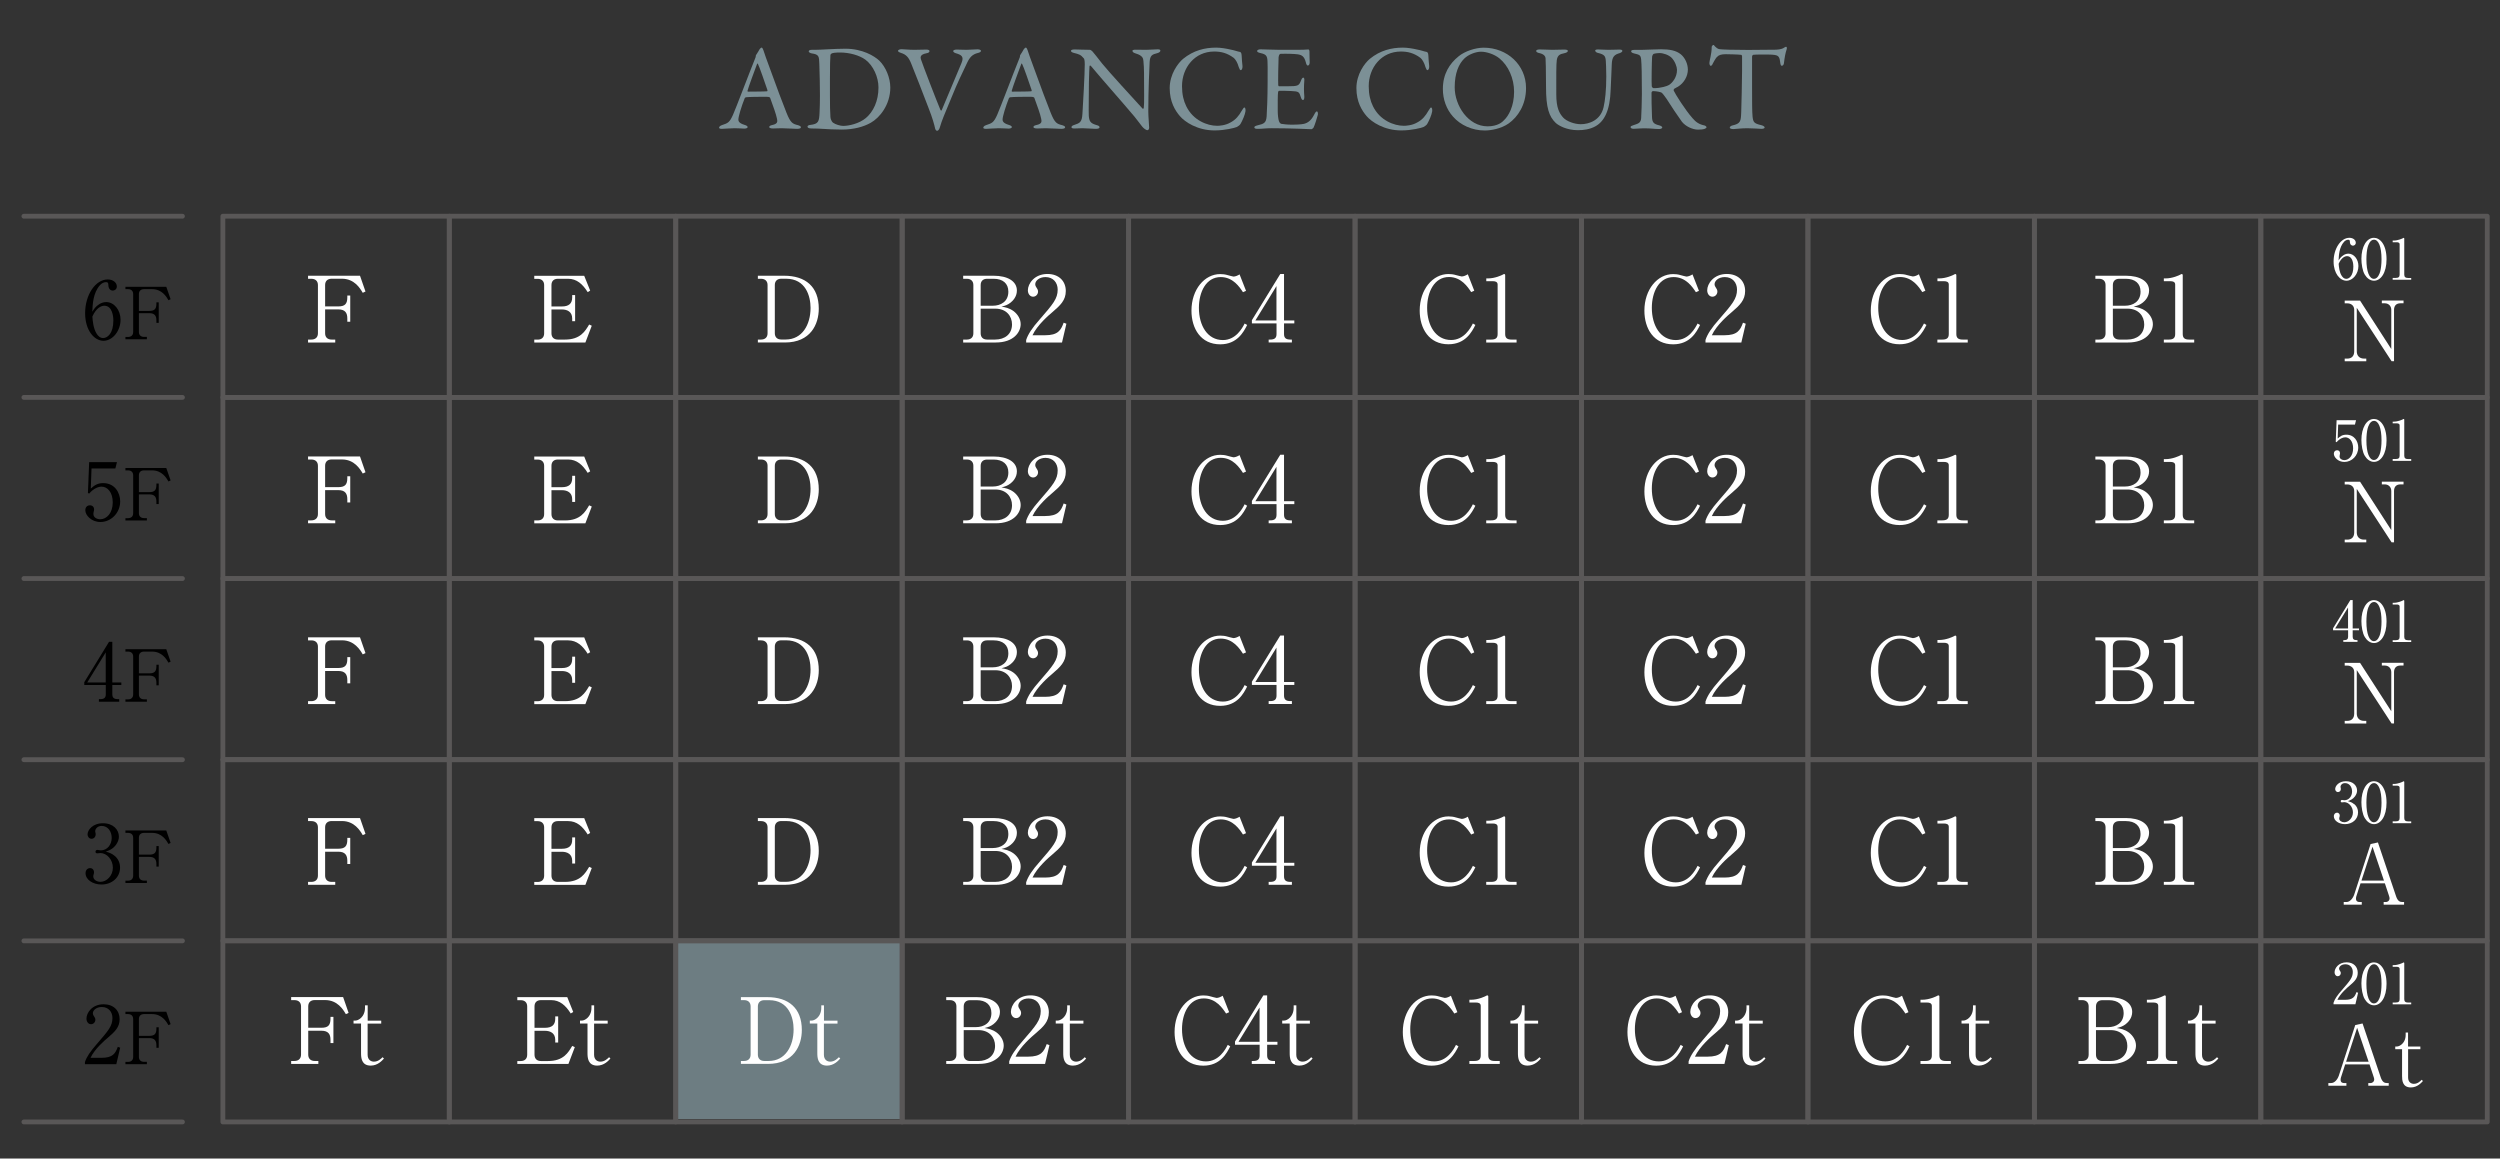 <?xml version="1.0" encoding="UTF-8"?>
<svg id="ol" xmlns="http://www.w3.org/2000/svg" viewBox="0 0 410 190">
  <rect x="0" y="0" width="410" height="190" fill="#333333" stroke="none"/>
  <defs>
    <style>
      .cls-1 {
        fill: none;
        stroke: #595757;
        stroke-linecap: round;
        stroke-linejoin: round;
        stroke-width: .79px;
      }

      .cls-2 {
        opacity: .8;
      }

      .cls-3, .cls-4, .cls-5 {
        stroke-width: 0px;
      }

      .cls-4 {
        fill: #7c9096;
      }

      .cls-5 {
        fill: #fff;
      }
    </style>
  </defs>
  <g class="cls-2">
    <rect class="cls-4" x="111.03" y="153.97" width="37.14" height="29.56"/>
  </g>
  <g>
    <path class="cls-5" d="m312.48,166.21c-.55-.84-1.63-2.47-3.64-2.47-2.4,0-3.58,2.44-3.58,5.05,0,2.91,1.41,5.28,3.93,5.28,2.13,0,3.18-1.95,3.57-2.71l.41.24c-.58,1.16-1.64,3.17-4.42,3.17-3.17,0-4.71-2.57-4.71-5.52,0-3.51,2.17-6,4.71-6,.38,0,.81.04,1.26.18.12.03.83.23.92.23.31,0,.72-.18,1-.36l1.06,2.7-.5.22Z"/>
    <path class="cls-5" d="m314.94,174h.83c.78,0,1.05-.3,1.05-.92v-8.12c0-.46-.43-.54-.72-.54h-1.14v-.46h.27c1.16,0,2.26-.53,2.45-.63.1-.06.15-.09.21-.09.13,0,.17.09.17.21v9.63c0,.64.31.92,1.05.92h.83v.48h-4.98v-.48Z"/>
    <path class="cls-5" d="m324,167.86v5.11c0,.86.57,1.14,1.03,1.14.71,0,1.2-.51,1.42-.73l.23.22c-.3.33-1.02,1.16-2.17,1.16-1.53,0-1.59-1.3-1.59-2.07v-4.83h-1.23v-.48c.39,0,.58.01.98-.25.85-.58.9-1.54.9-1.83v-.43h.44v2.52h2.22v.48h-2.22Z"/>
  </g>
  <g>
    <path class="cls-5" d="m238.5,166.21c-.55-.84-1.63-2.47-3.64-2.47-2.4,0-3.58,2.44-3.58,5.05,0,2.91,1.41,5.28,3.93,5.28,2.13,0,3.18-1.95,3.57-2.71l.41.24c-.58,1.16-1.64,3.17-4.42,3.17-3.17,0-4.71-2.57-4.71-5.52,0-3.51,2.17-6,4.71-6,.38,0,.81.04,1.26.18.12.03.83.23.92.23.31,0,.72-.18,1-.36l1.06,2.7-.5.22Z"/>
    <path class="cls-5" d="m240.96,174h.83c.78,0,1.05-.3,1.05-.92v-8.12c0-.46-.43-.54-.72-.54h-1.14v-.46h.27c1.16,0,2.26-.53,2.45-.63.1-.06.15-.09.21-.09.13,0,.17.09.17.21v9.63c0,.64.31.92,1.05.92h.83v.48h-4.98v-.48Z"/>
    <path class="cls-5" d="m250.02,167.86v5.11c0,.86.57,1.14,1.03,1.14.71,0,1.2-.51,1.42-.73l.23.22c-.3.33-1.02,1.16-2.17,1.16-1.53,0-1.59-1.3-1.59-2.07v-4.83h-1.23v-.48c.39,0,.58.01.98-.25.85-.58.9-1.54.9-1.83v-.43h.44v2.52h2.22v.48h-2.22Z"/>
  </g>
  <g>
    <path class="cls-4" d="m125.23,8.33c.16.54.5,1.44.88,2.48,1.04,2.92,2.54,6.88,2.88,7.7.66,1.64.98,1.8,1.88,2.02.32.1.48.2.48.34s-.14.26-.64.26c-.66,0-1.64-.1-2.52-.1-.64,0-.92.04-1.42.04s-.62-.14-.62-.24.12-.26.48-.32c.96-.2.88-.6.8-1.02-.16-.82-.66-2.14-1.12-3.42-.02-.08-.1-.2-.68-.2-1.1,0-2.86.02-3.28.08-.08,0-.18.1-.22.16-.52,1.3-1.04,3-1.04,3.5,0,.24.08.58.98.86.34.1.54.22.54.36,0,.2-.3.26-.56.26-.34,0-.84-.06-1.58-.06s-1.78.1-2.08.1c-.36,0-.46-.08-.46-.2s.14-.3.44-.4c1-.34,1.26-.4,1.84-1.7.46-1.02,2.74-7.06,3.62-9.22.08-.16.12-.32.12-.42,0-.06,0-.1.04-.16.18-.24.46-.76.6-.98.14-.16.22-.24.32-.24.08,0,.16.08.32.52Zm.64,6.48c-.34-1.02-1.38-4.02-1.56-4.3-.06-.12-.1-.14-.16,0-.36.96-1.4,3.76-1.56,4.38-.02.08.02.14.1.14.8-.02,2.46,0,3.12-.06.02,0,.08-.1.06-.16Z"/>
    <path class="cls-4" d="m144.19,9.93c1.08,1.04,1.82,2.84,1.82,4.42,0,2.9-1.8,5-3.2,5.78-1.18.68-2.84,1.12-4.76,1.12-.82,0-2.6-.06-3.92-.16-.38-.02-.74-.02-1.06-.02-.46,0-.64-.14-.64-.3s.2-.26.44-.28c1.38-.16,1.48-.54,1.54-2.12.04-.94.06-1.56.06-2.74s-.04-3.5-.1-5.14c-.04-1.28-.06-1.56-1.28-1.74-.22-.04-.46-.18-.46-.32,0-.16.18-.26.48-.26h.56c1,0,3.26-.18,4.98-.18,2.8,0,4.74,1.2,5.54,1.94Zm-7.8-1.16c-.14.1-.18.14-.2.26-.04.24-.08,2.02-.08,3.8v2.9c0,1.4.02,2.58.08,3.46.06.62.38.9.44.94.38.28,1.2.52,1.64.52.92,0,2.62-.36,3.74-1.3,1.2-1.02,2.06-2.76,2.06-5,0-1.72-.86-3.6-2.14-4.56-1-.74-2.68-1.18-4.16-1.18-.72,0-1.2.06-1.38.16Z"/>
    <path class="cls-4" d="m147.88,8.07c.4,0,1.12.1,2.1.1.7,0,1.52-.04,1.98-.04.26,0,.48.1.48.24s-.1.3-.48.36c-1.06.2-1.02.64-.94.96.34,1.04,2.5,6.64,3.22,8.36.04.04.14.16.2.02.16-.42,2.34-5.56,3.24-7.72.48-1.12-.06-1.36-.92-1.62-.28-.08-.44-.24-.44-.36,0-.14.26-.24.58-.24.46,0,.92.04,1.6.04.58,0,1.38-.08,1.8-.08.28,0,.58.08.58.26,0,.16-.24.28-.52.34-.88.22-1.32.7-1.74,1.58-.92,2-1.42,2.86-2.64,5.88-1.16,2.82-1.42,3.32-1.88,4.84-.08.22-.22.46-.42.46-.12,0-.28-.16-.32-.38-.12-.58-.46-1.8-1.04-3.26-.68-1.82-2.58-6.66-2.88-7.38-.4-1-.82-1.5-1.7-1.76-.24-.08-.46-.16-.46-.34,0-.16.3-.26.6-.26Z"/>
    <path class="cls-4" d="m168.56,8.33c.16.54.5,1.44.88,2.48,1.04,2.92,2.54,6.88,2.88,7.7.66,1.64.98,1.8,1.88,2.02.32.1.48.2.48.34s-.14.26-.64.26c-.66,0-1.64-.1-2.52-.1-.64,0-.92.04-1.42.04s-.62-.14-.62-.24.12-.26.48-.32c.96-.2.88-.6.8-1.02-.16-.82-.66-2.14-1.12-3.42-.02-.08-.1-.2-.68-.2-1.1,0-2.86.02-3.28.08-.08,0-.18.1-.22.16-.52,1.3-1.04,3-1.04,3.5,0,.24.08.58.98.86.34.1.54.22.54.36,0,.2-.3.26-.56.26-.34,0-.84-.06-1.58-.06s-1.78.1-2.08.1c-.36,0-.46-.08-.46-.2s.14-.3.44-.4c1-.34,1.26-.4,1.84-1.7.46-1.02,2.74-7.06,3.62-9.22.08-.16.12-.32.12-.42,0-.06,0-.1.04-.16.18-.24.46-.76.6-.98.14-.16.22-.24.32-.24.08,0,.16.08.32.52Zm.64,6.48c-.34-1.02-1.38-4.02-1.56-4.3-.06-.12-.1-.14-.16,0-.36.96-1.4,3.76-1.56,4.38-.02.08.02.14.1.14.8-.02,2.46,0,3.12-.06.02,0,.08-.1.06-.16Z"/>
    <path class="cls-4" d="m176.3,8.11c.44,0,1.42.06,2.44.06.12,0,.3.14.42.26.3.36.8.96,1.58,1.98.9,1.14,5.3,5.94,6.64,7.4.12.12.2-.08.2-.14.1-.64.04-2.8.04-5.68,0-.68-.04-1.38-.1-2-.02-.42-.16-.9-1.26-1.22-.4-.12-.54-.28-.54-.44,0-.14.28-.18.52-.18.52,0,1.08.02,1.72.02.72,0,1.36-.08,1.88-.08.34,0,.46.06.46.22,0,.12-.12.3-.48.4-.86.2-1.22.38-1.28,1.46-.04.72-.22,4.66-.22,8.1,0,.84.14,2.34.14,2.66,0,.2-.1.42-.28.42-.28,0-.72-.4-.9-.64-.34-.42-.7-.94-1.24-1.6-1.88-2.24-5.34-6.14-7.14-8.3-.08-.1-.22-.06-.22.04-.02.54-.08,1.1-.1,2.66,0,1.8-.06,4.88-.02,5.5.08.92.3,1.22,1.26,1.5.42.1.5.24.5.36,0,.2-.26.26-.64.26-.58,0-1.42-.1-2.14-.1-.44,0-.96.04-1.3.04-.28,0-.52-.02-.52-.22,0-.16.2-.28.4-.34.94-.32,1.32-.4,1.4-1.88.1-1.62.38-6.42.38-8.08,0-.72-.1-.9-.14-.96-.56-.66-.78-.68-1.68-.92-.22-.06-.44-.16-.44-.32s.2-.24.66-.24Z"/>
    <path class="cls-4" d="m201.81,8.13c.52.08,1.22.34,1.52.38.1,0,.3.14.3.6,0,.42.1,1.3.14,1.74.02.42-.14.66-.3.66-.1,0-.22-.22-.32-.52-.18-.7-.56-1.3-.82-1.5-1.1-.82-2.12-1.04-3.2-1.04-3.22,0-5.28,2.66-5.28,5.68,0,1.34.26,2.42.7,3.3,1.12,2.3,3.44,3.2,5.06,3.2.38,0,1.36-.06,2.18-.54.88-.46,1.38-1.1,1.86-1.94.26-.42.34-.52.42-.52.2,0,.22.44.18.66-.06.5-.52,1.56-.8,2.02-.08.18-.42.42-.62.52-.32.14-1.94.56-3.64.56-2.82,0-4.88-1.4-5.68-2.34-.76-.88-1.68-2.32-1.68-4.6s1.36-4.1,2.2-4.8c1.72-1.4,3.58-1.84,5.42-1.84.7,0,1.6.14,2.36.32Z"/>
    <path class="cls-4" d="m212.73,8.17c.66,0,1.54-.02,1.84-.06.06-.02.16.12.18.22,0,.92.04,1.5.04,1.9,0,.28-.12.52-.3.52s-.28-.28-.32-.48c-.26-1.06-.7-1.26-1.34-1.36-.52-.08-1.96-.12-2.84-.08-.04,0-.26.1-.3.56-.04.5-.1,4.26-.06,4.56.02.08.04.2.14.2h1.3c1.88,0,1.96-.08,2.32-1,.12-.3.24-.42.36-.42.14,0,.18.28.16.44-.04.56-.06.96-.06,1.44,0,.54.04.82.06,1.22.02.36-.08.58-.22.58s-.28-.22-.34-.44c-.28-.92-.36-.98-1.58-1.04-.64-.04-1.44-.04-1.98-.04-.08,0-.18.14-.18.18-.08.42-.06,2.28-.06,3.14,0,.58.08,1.34.2,1.66.08.24.24.4.38.44.34.06,1.02.14,1.82.14.24,0,1.46-.02,1.9-.14.64-.16,1.18-.54,1.66-1.48.22-.44.34-.56.46-.56.14,0,.2.32.16.54-.02.16-.58,1.96-.72,2.14-.06.08-.24.24-.34.24-.22,0-3.24-.16-6.5-.16-1.06,0-1.5.1-2.26.1-.38,0-.6-.04-.6-.26,0-.14.24-.24.56-.32,1-.24,1.38-.38,1.46-1.46.06-.84.16-3.2.16-5.68s.02-2.8-.02-3.38c-.04-.88-.24-1.12-1.12-1.32-.42-.1-.58-.18-.58-.34,0-.18.28-.28.56-.28.94,0,1.72.08,3.06.08h2.94Z"/>
    <path class="cls-4" d="m232.43,8.13c.52.08,1.22.34,1.52.38.1,0,.3.14.3.6,0,.42.1,1.3.14,1.74.02.42-.14.66-.3.66-.1,0-.22-.22-.32-.52-.18-.7-.56-1.3-.82-1.5-1.1-.82-2.12-1.04-3.2-1.04-3.22,0-5.28,2.66-5.28,5.68,0,1.34.26,2.42.7,3.3,1.12,2.3,3.44,3.2,5.06,3.2.38,0,1.36-.06,2.18-.54.88-.46,1.38-1.1,1.86-1.94.26-.42.34-.52.42-.52.2,0,.22.44.18.66-.06.5-.52,1.56-.8,2.02-.08.18-.42.42-.62.52-.32.14-1.94.56-3.64.56-2.82,0-4.88-1.4-5.68-2.34-.76-.88-1.68-2.32-1.68-4.6s1.36-4.1,2.2-4.8c1.72-1.4,3.58-1.84,5.42-1.84.7,0,1.6.14,2.36.32Z"/>
    <path class="cls-4" d="m250.27,14.44c0,2.8-1.38,4.76-2.84,5.8-1.26.88-2.92,1.16-3.94,1.16-2.04,0-3.98-.88-5.2-2.28-1.06-1.18-1.66-2.8-1.66-4.52,0-2.46,1.08-4.16,2.6-5.38.98-.8,2.7-1.4,4.1-1.4,3.84,0,6.94,2.82,6.94,6.62Zm-10.14-4.82c-.88.86-1.56,2.36-1.56,4.7,0,2.98,2.2,6.4,5.4,6.4,1.66,0,2.42-.72,2.64-.96.8-.72,1.7-2.34,1.7-4.72,0-2.18-.94-4.28-2.42-5.48-.82-.66-2.08-1.08-3-1.08-.84,0-2.06.44-2.76,1.14Z"/>
    <path class="cls-4" d="m252.51,8.11c.84,0,1.32.06,2.06.06s1.5-.04,1.94-.04c.38,0,.62.06.62.22s-.22.3-.6.38c-.72.14-1.1.34-1.22,1.14-.1.66-.08,2.74-.08,5.58,0,2.26.5,3.12,1.12,3.82.56.62,1.86,1.1,2.9,1.1,1.3,0,3.24-.6,3.74-2.8.24-1.06.44-2.74.44-5.02,0-1.3-.06-2.34-.08-2.58-.06-.76-.2-1.04-1.32-1.3-.2-.04-.42-.22-.42-.36,0-.12.12-.2.46-.2.5,0,1.06.06,1.7.06.82,0,1.24-.04,1.8-.04.32,0,.5.06.5.22,0,.12-.16.26-.44.36-.86.24-1.26.58-1.3,1.84-.02.86-.14,3.08-.18,4.12-.1,3.48-1.06,5.24-2.5,6.04-.92.52-2,.64-2.88.64-1.8,0-3.14-.74-3.62-1.18-1.12-1.06-1.6-2.52-1.6-5.88,0-2.88-.06-4.48-.08-4.74-.04-.38-.32-.7-1.08-.86-.24-.06-.46-.16-.46-.34,0-.16.26-.24.58-.24Z"/>
    <path class="cls-4" d="m275.19,14.22c-.1.06-.48.24-.62.34-.06.04-.12.22-.08.3.2.48,1.88,3.18,3.1,4.54.54.64,1.08,1,1.96,1.18.16.04.32.2.32.28,0,.12-.16.2-.28.26-.24.1-.68.14-1.1.14-.94,0-2.08-.56-2.66-1.3-.7-.96-1.72-2.5-2.52-3.76-.28-.42-.68-.92-.8-1-.08-.08-.82-.26-1.42-.26-.14,0-.24.18-.24.24-.02.34.02,2.88.08,4.04.04.84.26,1.12,1.2,1.34.34.1.48.24.48.34,0,.2-.38.26-.48.26-.84,0-1.22-.12-2.58-.12-.36,0-1.4.08-1.62.08-.26,0-.52-.08-.52-.28,0-.16.18-.2.44-.3.88-.28,1.24-.4,1.3-1.16.04-.62.12-2.74.12-3.94,0-3.08-.04-4.9-.12-5.68-.08-.74-.26-.78-1.16-1-.3-.08-.48-.18-.48-.34,0-.14.1-.24.54-.24h1.12c.74,0,2.16-.1,3.24-.1,1.38,0,2.46.18,3.26.84.66.54,1.14,1.54,1.14,2.5,0,1.08-.64,2.2-1.62,2.8Zm-1.06-4.76c-.48-.46-1.34-.76-1.98-.76-.1,0-.74.04-.96.14-.1.04-.24.34-.24.42-.06.7-.12,4.56-.06,4.9.04.16.2.3.32.3,1.16,0,2.22-.34,2.5-.52.54-.34,1.32-1.22,1.32-2.48,0-.48-.32-1.42-.9-2Z"/>
    <path class="cls-4" d="m291.28,8.15c.72-.04,1.08-.16,1.36-.36.14-.08.2-.12.28-.12.1,0,.18.18.08.46-.2.62-.32,1.24-.44,2.28-.02.18-.18.38-.34.38-.14,0-.22-.14-.28-.64-.12-1.04-.38-1.14-1.62-1.2-.34-.02-2.56-.02-2.8.04-.1.02-.18.22-.18.26v4.9c0,2.32,0,4.22.08,4.96.1.9.2,1.14,1.44,1.42.26.06.54.22.54.36,0,.22-.36.24-.56.24-.16,0-1.4-.1-2.28-.1-1,0-2.02.14-2.28.14-.4,0-.6-.12-.6-.24,0-.14.2-.3.38-.34,1.4-.32,1.44-.66,1.5-2.16.04-1.18.14-5.26.14-6.8v-2.38c0-.16-.1-.26-.16-.26-.4-.06-2.16-.1-2.48-.1-.76,0-1.18.12-1.48.46-.08.06-.32.38-.66,1.04-.18.42-.3.4-.38.4-.12,0-.2-.26-.2-.46,0-.38.38-1.46.38-2.64,0-.14.18-.32.3-.32.1,0,.1.14.32.32.06.06.38.36.68.38.52.06,2.12.12,4.68.12,1.04,0,3.76-.02,4.58-.04Z"/>
  </g>
  <g>
    <g>
      <path class="cls-5" d="m386.3,164.7h-3.6v-.25c.18-.58.61-1.22,1.35-2.05,1.35-1.56,1.81-2.08,1.81-3,0-.69-.44-1.26-1.22-1.26-.64,0-1.03.38-1.03.71,0,.03,0,.15.09.28.12.18.19.28.19.46,0,.28-.22.51-.5.51-.32,0-.52-.3-.52-.64,0-.67.65-1.64,1.97-1.64,1.14,0,1.83.72,1.83,1.71,0,.93-.53,1.43-1.36,2.14-.31.26-1.52,1.29-1.98,2.3h1.27c1.28,0,1.59-.5,1.86-1.26l.27.1-.44,1.88Z"/>
      <path class="cls-5" d="m389.33,164.87c-.63,0-1.17-.44-1.5-.99-.39-.63-.56-1.76-.56-2.61,0-1.95.83-3.44,2.06-3.44.94,0,2.06,1.02,2.06,3.52,0,2.25-.95,3.52-2.06,3.52Zm-1.03-5.51c-.13.46-.21,1.23-.21,1.99,0,2.05.49,3.21,1.24,3.21.63,0,.92-.84,1.02-1.19.13-.47.22-1.25.22-2.02,0-2.09-.5-3.21-1.24-3.21-.65,0-.94.9-1.03,1.22Z"/>
      <path class="cls-5" d="m392.4,164.41h.5c.48,0,.64-.18.64-.56v-4.96c0-.28-.27-.33-.44-.33h-.7v-.28h.17c.71,0,1.38-.32,1.5-.38.06-.04.09-.06.13-.06.08,0,.1.06.1.13v5.89c0,.39.19.56.64.56h.5v.29h-3.04v-.29Z"/>
    </g>
    <g>
      <path class="cls-5" d="m386.1,131.87c.42.36.62.82.62,1.36,0,1.13-.93,1.93-2.14,1.93-.99,0-1.83-.56-1.83-1.29,0-.4.27-.59.52-.59.31,0,.45.27.45.46,0,.14-.03.22-.06.29-.02.06-.03.12-.03.21,0,.35.39.61.83.61.71,0,1.42-.7,1.42-1.62s-.7-1.68-1.43-1.68c-.05,0-.31.04-.37.04-.14,0-.2-.08-.2-.19,0-.12.09-.21.21-.21.05,0,.33.05.39.05.77,0,1.26-.69,1.26-1.43s-.43-1.38-1.16-1.38c-.49,0-.74.35-.74.61,0,.05.02.09.03.14.02.06.03.16.03.22,0,.28-.21.5-.47.5-.3,0-.46-.27-.46-.5,0-.5.59-1.28,1.76-1.28s1.83.73,1.83,1.54c0,.32-.12.63-.34.94-.38.5-.79.65-1.17.78.42.13.7.22,1.02.5Z"/>
      <path class="cls-5" d="m389.33,135.16c-.63,0-1.17-.44-1.5-.99-.39-.63-.56-1.76-.56-2.61,0-1.95.83-3.44,2.06-3.44.94,0,2.06,1.02,2.06,3.52,0,2.25-.95,3.52-2.06,3.52Zm-1.03-5.51c-.13.46-.21,1.23-.21,1.99,0,2.05.49,3.21,1.24,3.21.63,0,.92-.84,1.02-1.19.13-.47.22-1.25.22-2.02,0-2.09-.5-3.21-1.24-3.21-.65,0-.94.9-1.03,1.22Z"/>
      <path class="cls-5" d="m392.4,134.7h.5c.48,0,.64-.18.64-.56v-4.96c0-.28-.27-.33-.44-.33h-.7v-.28h.17c.71,0,1.38-.32,1.5-.38.06-.04.09-.06.13-.06.08,0,.1.06.1.13v5.89c0,.39.19.56.64.56h.5v.29h-3.04v-.29Z"/>
    </g>
    <g>
      <path class="cls-5" d="m385.46,98.41h.38v4.66h1.04v.29h-1.04v1.06c0,.4.2.56.64.56h.15v.29h-2.33v-.29h.15c.43,0,.64-.15.64-.56v-1.06h-2.47v-.32l2.84-4.63Zm-.38,1.21l-2.12,3.45h2.12v-3.45Z"/>
      <path class="cls-5" d="m389.33,105.46c-.63,0-1.17-.44-1.5-.99-.39-.63-.56-1.76-.56-2.61,0-1.95.83-3.44,2.06-3.44.94,0,2.06,1.02,2.06,3.52,0,2.25-.95,3.52-2.06,3.52Zm-1.03-5.51c-.13.46-.21,1.23-.21,1.99,0,2.05.49,3.21,1.24,3.21.63,0,.92-.84,1.02-1.19.13-.47.22-1.25.22-2.02,0-2.09-.5-3.21-1.24-3.21-.65,0-.94.9-1.03,1.22Z"/>
      <path class="cls-5" d="m392.4,104.99h.5c.48,0,.64-.18.64-.56v-4.96c0-.28-.27-.33-.44-.33h-.7v-.28h.17c.71,0,1.38-.32,1.5-.38.06-.04.09-.06.13-.06.08,0,.1.06.1.13v5.89c0,.39.19.56.64.56h.5v.29h-3.04v-.29Z"/>
    </g>
    <g>
      <path class="cls-5" d="m383.46,69.61l-.08,2.31c.39-.35.74-.63,1.42-.63,1.32,0,1.95,1.09,1.95,2.1,0,1.33-1.05,2.37-2.27,2.37-1.04,0-1.73-.78-1.73-1.35,0-.35.22-.57.53-.57.28,0,.48.18.48.48,0,.09,0,.13-.04.28-.02.07-.03.2-.03.26,0,.39.41.6.78.6.74,0,1.44-.71,1.44-1.93,0-1.17-.61-1.81-1.28-1.81-.37,0-.93.2-1.43.8l-.14-.07.14-3.54h3.19l-.18.72h-2.74Z"/>
      <path class="cls-5" d="m389.33,75.75c-.63,0-1.17-.44-1.5-.99-.39-.63-.56-1.76-.56-2.61,0-1.95.83-3.44,2.06-3.44.94,0,2.06,1.02,2.06,3.52,0,2.25-.95,3.52-2.06,3.52Zm-1.03-5.51c-.13.46-.21,1.23-.21,1.99,0,2.05.49,3.21,1.24,3.21.63,0,.92-.84,1.02-1.19.13-.47.22-1.25.22-2.02,0-2.09-.5-3.21-1.24-3.21-.65,0-.94.9-1.03,1.22Z"/>
      <path class="cls-5" d="m392.4,75.28h.5c.48,0,.64-.18.64-.56v-4.96c0-.28-.27-.33-.44-.33h-.7v-.28h.17c.71,0,1.38-.32,1.5-.38.06-.04.09-.06.13-.06.08,0,.1.06.1.13v5.89c0,.39.19.56.64.56h.5v.29h-3.04v-.29Z"/>
    </g>
    <g>
      <path class="cls-5" d="m384.34,41.84c.19-.12.48-.24.8-.24.91,0,1.64.92,1.64,2.03,0,1.27-.91,2.41-1.96,2.41s-2.11-1.18-2.11-3.16c0-2.12,1.19-3.88,2.59-3.88.62,0,1.05.37,1.05.81,0,.33-.26.48-.47.48-.18,0-.49-.12-.5-.64,0-.2-.03-.33-.28-.33s-.5.14-.67.33c-.82.9-.86,2.25-.9,3.07.17-.28.37-.61.81-.87Zm-.3,3.39c.16.25.39.5.74.5.49,0,1.17-.5,1.17-2.02,0-.41-.1-1.7-1.04-1.7-.35,0-.94.26-1.37,1.25.04.5.11,1.38.5,1.97Z"/>
      <path class="cls-5" d="m389.33,46.04c-.63,0-1.17-.44-1.5-.99-.39-.63-.56-1.76-.56-2.61,0-1.95.83-3.44,2.06-3.44.94,0,2.06,1.02,2.06,3.52,0,2.25-.95,3.52-2.06,3.52Zm-1.03-5.51c-.13.46-.21,1.23-.21,1.99,0,2.05.49,3.21,1.24,3.21.63,0,.92-.84,1.02-1.19.13-.47.22-1.25.22-2.02,0-2.09-.5-3.21-1.24-3.21-.65,0-.94.9-1.03,1.22Z"/>
      <path class="cls-5" d="m392.4,45.58h.5c.48,0,.64-.18.64-.56v-4.96c0-.28-.27-.33-.44-.33h-.7v-.28h.17c.71,0,1.38-.32,1.5-.38.06-.04.09-.06.13-.06.08,0,.1.06.1.13v5.89c0,.39.19.56.64.56h.5v.29h-3.04v-.29Z"/>
    </g>
  </g>
  <g>
    <path class="cls-3" d="m18.8,140.35c.6.51.89,1.17.89,1.94,0,1.61-1.32,2.77-3.05,2.77-1.42,0-2.61-.8-2.61-1.85,0-.58.38-.84.75-.84.45,0,.64.38.64.66,0,.2-.04.31-.08.42-.03.08-.04.17-.04.3,0,.5.56.87,1.18.87,1.01,0,2.03-1,2.03-2.32s-1-2.4-2.04-2.4c-.08,0-.45.05-.52.05-.2,0-.29-.12-.29-.27,0-.17.13-.3.3-.3.08,0,.47.08.56.08,1.1,0,1.8-.98,1.8-2.04s-.62-1.97-1.65-1.97c-.69,0-1.06.5-1.06.88,0,.07.03.13.04.2.03.09.04.22.04.31,0,.41-.3.72-.67.72-.43,0-.66-.38-.66-.72,0-.72.84-1.83,2.52-1.83s2.62,1.05,2.62,2.2c0,.46-.17.9-.48,1.34-.54.71-1.13.93-1.67,1.11.6.18,1,.31,1.46.71Z"/>
    <path class="cls-3" d="m24.08,144.81h-3.51v-.38h.42c.52,0,.85-.29.85-.81v-6.22c0-.51-.31-.81-.85-.81h-.42v-.39h6.7l.71,2.04-.35.17c-.35-.6-1.07-1.82-2.69-1.82h-1.31c-.52,0-.85.28-.85.81v2.76h1.71c.85,0,1.16-.33,1.16-1.17v-.24h.38v3.37h-.38v-.42c0-.72-.28-1.17-1.16-1.17h-1.71v3.08c0,.51.31.81.85.81h.46v.38Z"/>
  </g>
  <g>
    <path class="cls-3" d="m19.08,174.53h-5.15v-.35c.26-.83.88-1.74,1.93-2.94,1.93-2.23,2.58-2.98,2.58-4.29,0-.98-.63-1.8-1.74-1.8-.92,0-1.47.55-1.47,1.02,0,.04,0,.21.13.41.17.26.28.41.28.66,0,.39-.31.73-.71.73-.46,0-.75-.43-.75-.92,0-.96.93-2.35,2.82-2.35,1.62,0,2.62,1.02,2.62,2.44,0,1.32-.76,2.04-1.94,3.05-.45.37-2.18,1.85-2.83,3.29h1.81c1.83,0,2.27-.71,2.66-1.8l.39.14-.63,2.69Z"/>
    <path class="cls-3" d="m24.08,174.53h-3.51v-.38h.42c.52,0,.85-.29.85-.81v-6.22c0-.51-.31-.81-.85-.81h-.42v-.39h6.7l.71,2.04-.35.17c-.35-.6-1.07-1.82-2.69-1.82h-1.31c-.52,0-.85.28-.85.81v2.76h1.71c.85,0,1.16-.33,1.16-1.17v-.24h.38v3.37h-.38v-.42c0-.72-.28-1.17-1.16-1.17h-1.71v3.08c0,.51.31.81.85.81h.46v.38Z"/>
  </g>
  <g>
    <path class="cls-5" d="m384.61,174.56l-.67,2.07c-.04.11-.08.25-.08.45,0,.5.38.54.57.54h.38v.44h-2.96v-.44h.45c.57,0,1.06-.58,1.28-1.25l2.68-8.26,1.2-.26,2.98,8.84c.27.79.63.93,1.01.93h.3v.44h-3.35v-.44h.41c.2,0,.56-.19.56-.6,0-.15-.04-.25-.12-.5l-.65-1.96h-3.99Zm1.96-6l-1.81,5.56h3.69l-1.88-5.56Z"/>
    <path class="cls-5" d="m394.93,172.06v4.65c0,.78.52,1.04.94,1.04.64,0,1.09-.46,1.29-.67l.2.21c-.27.3-.93,1.05-1.98,1.05-1.39,0-1.44-1.19-1.44-1.88v-4.39h-1.12v-.44c.35,0,.53.01.89-.23.78-.53.82-1.4.82-1.66v-.4h.39v2.29h2.02v.44h-2.02Z"/>
  </g>
  <path class="cls-5" d="m387.13,144.86l-.67,2.07c-.04.11-.08.25-.08.45,0,.5.38.55.57.55h.38v.44h-2.96v-.44h.45c.57,0,1.06-.59,1.28-1.25l2.68-8.26,1.2-.26,2.98,8.84c.27.79.63.93,1.01.93h.3v.44h-3.35v-.44h.41c.2,0,.56-.19.56-.6,0-.15-.04-.25-.12-.5l-.65-1.96h-3.99Zm1.96-6l-1.81,5.56h3.69l-1.88-5.56Z"/>
  <g>
    <path class="cls-5" d="m343.64,134.16h5c2.29,0,3.81.9,3.81,2.43,0,1.05-.71,1.72-1.04,1.98-.46.36-.84.5-1.49.66.58.09,1.26.2,2.01.75.64.5,1.14,1.26,1.14,2.12,0,1.33-1.17,3.01-4.08,3.01h-5.35v-.48h.6c.63,0,1.07-.34,1.07-1.03v-7.91c0-.64-.39-1.03-1.07-1.03h-.6v-.5Zm2.87,4.92h1.99c1.31,0,2.55-.68,2.55-2.31,0-1.35-.91-2.11-2.41-2.11h-1.07c-.63,0-1.06.34-1.06,1.03v3.39Zm0,.48v4.04c0,.64.38,1.03,1.06,1.03h1.3c1.61,0,2.78-.9,2.78-2.49,0-1.35-.92-2.58-2.73-2.58h-2.41Z"/>
    <path class="cls-5" d="m354.85,144.63h.83c.78,0,1.05-.3,1.05-.91v-8.12c0-.46-.43-.54-.72-.54h-1.14v-.46h.27c1.16,0,2.26-.52,2.45-.63.1-.06.15-.09.21-.09.13,0,.17.09.17.21v9.63c0,.64.31.91,1.05.91h.83v.48h-4.98v-.48Z"/>
  </g>
  <path class="cls-5" d="m392.22,118.65l-5.71-8.76v7.14c0,.71.44,1.19,1.19,1.19h.37v.44h-3.54v-.44h.44c.67,0,1.12-.4,1.12-1.19v-6.81c0-.67-.49-1.06-1.12-1.06h-.44v-.45h2.52l5.12,7.94v-6.42c0-.65-.46-1.08-1.06-1.08h-.49v-.45h3.56v.45h-.52c-.64,0-1.04.37-1.04,1.08v8.42h-.4Z"/>
  <g>
    <path class="cls-5" d="m343.64,104.52h5c2.29,0,3.81.9,3.81,2.43,0,1.05-.71,1.72-1.04,1.98-.46.36-.84.5-1.49.66.58.09,1.26.2,2.01.75.64.5,1.14,1.26,1.14,2.12,0,1.33-1.17,3.01-4.08,3.01h-5.35v-.48h.6c.63,0,1.07-.34,1.07-1.03v-7.91c0-.64-.39-1.03-1.07-1.03h-.6v-.5Zm2.87,4.92h1.99c1.31,0,2.55-.68,2.55-2.31,0-1.35-.91-2.11-2.41-2.11h-1.07c-.63,0-1.06.34-1.06,1.03v3.39Zm0,.48v4.04c0,.64.38,1.03,1.06,1.03h1.3c1.61,0,2.78-.9,2.78-2.49,0-1.35-.92-2.58-2.73-2.58h-2.41Z"/>
    <path class="cls-5" d="m354.85,114.99h.83c.78,0,1.05-.3,1.05-.91v-8.12c0-.46-.43-.54-.72-.54h-1.14v-.46h.27c1.16,0,2.26-.52,2.45-.63.1-.06.15-.09.21-.09.13,0,.17.09.17.21v9.63c0,.64.31.91,1.05.91h.83v.48h-4.98v-.48Z"/>
  </g>
  <path class="cls-5" d="m392.22,88.94l-5.71-8.76v7.14c0,.71.44,1.18,1.19,1.18h.37v.44h-3.54v-.44h.44c.67,0,1.12-.39,1.12-1.18v-6.81c0-.67-.49-1.06-1.12-1.06h-.44v-.45h2.52l5.12,7.94v-6.42c0-.65-.46-1.08-1.06-1.08h-.49v-.45h3.56v.45h-.52c-.64,0-1.04.37-1.04,1.08v8.42h-.4Z"/>
  <g>
    <path class="cls-5" d="m343.64,74.87h5c2.29,0,3.81.9,3.81,2.43,0,1.05-.71,1.72-1.04,1.98-.46.36-.84.5-1.49.66.58.09,1.26.2,2.01.75.64.5,1.14,1.26,1.14,2.12,0,1.33-1.17,3.01-4.08,3.01h-5.35v-.48h.6c.63,0,1.07-.35,1.07-1.04v-7.91c0-.64-.39-1.03-1.07-1.03h-.6v-.5Zm2.87,4.92h1.99c1.31,0,2.55-.68,2.55-2.31,0-1.35-.91-2.11-2.41-2.11h-1.07c-.63,0-1.06.34-1.06,1.03v3.39Zm0,.48v4.04c0,.64.38,1.04,1.06,1.04h1.3c1.61,0,2.78-.9,2.78-2.49,0-1.35-.92-2.58-2.73-2.58h-2.41Z"/>
    <path class="cls-5" d="m354.85,85.34h.83c.78,0,1.05-.3,1.05-.92v-8.12c0-.46-.43-.54-.72-.54h-1.14v-.46h.27c1.16,0,2.26-.53,2.45-.63.1-.06.15-.09.21-.09.13,0,.17.09.17.21v9.63c0,.64.31.92,1.05.92h.83v.48h-4.98v-.48Z"/>
  </g>
  <g>
    <path class="cls-5" d="m278.12,136.85c-.55-.84-1.63-2.47-3.64-2.47-2.4,0-3.58,2.44-3.58,5.05,0,2.91,1.41,5.28,3.93,5.28,2.13,0,3.18-1.95,3.57-2.71l.41.24c-.58,1.16-1.64,3.17-4.42,3.17-3.17,0-4.71-2.57-4.71-5.52,0-3.51,2.17-6,4.71-6,.38,0,.81.04,1.26.18.12.03.83.23.92.23.31,0,.72-.18,1-.36l1.06,2.7-.5.22Z"/>
    <path class="cls-5" d="m285.6,145.11h-5.9v-.41c.3-.94,1-2,2.21-3.36,2.21-2.55,2.96-3.41,2.96-4.91,0-1.12-.72-2.05-2-2.05-1.05,0-1.68.63-1.68,1.17,0,.04,0,.24.15.46.19.3.31.46.31.75,0,.45-.36.84-.81.84-.53,0-.86-.5-.86-1.05,0-1.09,1.07-2.68,3.22-2.68,1.86,0,3,1.17,3,2.79,0,1.51-.87,2.34-2.22,3.49-.51.42-2.49,2.12-3.24,3.77h2.07c2.1,0,2.59-.81,3.04-2.06l.45.17-.72,3.08Z"/>
  </g>
  <g>
    <path class="cls-5" d="m278.12,107.2c-.55-.84-1.63-2.47-3.64-2.47-2.4,0-3.58,2.44-3.58,5.05,0,2.91,1.41,5.28,3.93,5.28,2.13,0,3.18-1.95,3.57-2.71l.41.24c-.58,1.16-1.64,3.17-4.42,3.17-3.17,0-4.71-2.57-4.71-5.52,0-3.51,2.17-6,4.71-6,.38,0,.81.04,1.26.18.12.03.83.23.92.23.31,0,.72-.18,1-.36l1.06,2.7-.5.22Z"/>
    <path class="cls-5" d="m285.6,115.47h-5.9v-.41c.3-.94,1-2,2.21-3.36,2.21-2.55,2.96-3.41,2.96-4.91,0-1.12-.72-2.05-2-2.05-1.05,0-1.68.63-1.68,1.17,0,.04,0,.24.15.46.19.3.31.46.31.75,0,.45-.36.84-.81.84-.53,0-.86-.5-.86-1.05,0-1.09,1.07-2.68,3.22-2.68,1.86,0,3,1.17,3,2.79,0,1.51-.87,2.34-2.22,3.49-.51.42-2.49,2.12-3.24,3.77h2.07c2.1,0,2.59-.81,3.04-2.06l.45.17-.72,3.08Z"/>
  </g>
  <g>
    <path class="cls-5" d="m278.12,77.55c-.55-.84-1.63-2.47-3.64-2.47-2.4,0-3.58,2.44-3.58,5.05,0,2.91,1.41,5.28,3.93,5.28,2.13,0,3.18-1.95,3.57-2.71l.41.24c-.58,1.16-1.64,3.17-4.42,3.17-3.17,0-4.71-2.57-4.71-5.52,0-3.51,2.17-6,4.71-6,.38,0,.81.04,1.26.18.12.03.83.23.92.23.31,0,.72-.18,1-.36l1.06,2.7-.5.22Z"/>
    <path class="cls-5" d="m285.6,85.82h-5.9v-.41c.3-.94,1-1.99,2.21-3.36,2.21-2.55,2.96-3.41,2.96-4.91,0-1.12-.72-2.05-2-2.05-1.05,0-1.68.63-1.68,1.17,0,.04,0,.24.15.46.19.3.31.46.31.75,0,.45-.36.84-.81.84-.53,0-.86-.5-.86-1.05,0-1.09,1.07-2.68,3.22-2.68,1.86,0,3,1.17,3,2.79,0,1.51-.87,2.34-2.22,3.49-.51.42-2.49,2.12-3.24,3.77h2.07c2.1,0,2.59-.81,3.04-2.06l.45.17-.72,3.08Z"/>
  </g>
  <g>
    <path class="cls-5" d="m278.12,47.91c-.55-.84-1.63-2.47-3.64-2.47-2.4,0-3.58,2.44-3.58,5.05,0,2.91,1.41,5.28,3.93,5.28,2.13,0,3.18-1.95,3.57-2.71l.41.24c-.58,1.16-1.64,3.17-4.42,3.17-3.17,0-4.71-2.57-4.71-5.52,0-3.51,2.17-6,4.71-6,.38,0,.81.04,1.26.18.12.03.83.23.92.23.31,0,.72-.18,1-.36l1.06,2.7-.5.22Z"/>
    <path class="cls-5" d="m285.6,56.17h-5.9v-.41c.3-.94,1-2,2.21-3.36,2.21-2.55,2.96-3.41,2.96-4.91,0-1.12-.72-2.05-2-2.05-1.05,0-1.68.63-1.68,1.17,0,.04,0,.24.15.46.19.3.31.46.31.75,0,.45-.36.84-.81.84-.53,0-.86-.5-.86-1.05,0-1.09,1.07-2.68,3.22-2.68,1.86,0,3,1.17,3,2.79,0,1.51-.87,2.34-2.22,3.49-.51.42-2.49,2.12-3.24,3.77h2.07c2.1,0,2.59-.81,3.04-2.06l.45.17-.72,3.08Z"/>
  </g>
  <g>
    <path class="cls-5" d="m203.84,136.85c-.55-.84-1.63-2.47-3.64-2.47-2.4,0-3.58,2.44-3.58,5.05,0,2.91,1.41,5.28,3.93,5.28,2.13,0,3.18-1.95,3.57-2.71l.41.24c-.58,1.16-1.64,3.17-4.42,3.17-3.17,0-4.71-2.57-4.71-5.52,0-3.51,2.17-6,4.71-6,.38,0,.81.04,1.26.18.12.03.83.23.92.23.31,0,.72-.18,1-.36l1.06,2.7-.5.22Z"/>
    <path class="cls-5" d="m209.96,133.88h.62v7.62h1.69v.48h-1.69v1.74c0,.66.33.91,1.05.91h.24v.48h-3.81v-.48h.24c.71,0,1.05-.24,1.05-.91v-1.74h-4.04v-.53l4.65-7.57Zm-.62,1.98l-3.46,5.64h3.46v-5.64Z"/>
  </g>
  <g>
    <path class="cls-5" d="m203.84,107.2c-.55-.84-1.63-2.47-3.64-2.47-2.4,0-3.58,2.44-3.58,5.05,0,2.91,1.41,5.28,3.93,5.28,2.13,0,3.18-1.95,3.57-2.71l.41.24c-.58,1.16-1.64,3.17-4.42,3.17-3.17,0-4.71-2.57-4.71-5.52,0-3.51,2.17-6,4.71-6,.38,0,.81.04,1.26.18.12.03.83.23.92.23.31,0,.72-.18,1-.36l1.06,2.7-.5.22Z"/>
    <path class="cls-5" d="m209.96,104.23h.62v7.62h1.69v.48h-1.69v1.74c0,.66.33.91,1.05.91h.24v.48h-3.81v-.48h.24c.71,0,1.05-.24,1.05-.91v-1.74h-4.04v-.53l4.65-7.57Zm-.62,1.98l-3.46,5.64h3.46v-5.64Z"/>
  </g>
  <g>
    <path class="cls-5" d="m203.84,77.55c-.55-.84-1.63-2.47-3.64-2.47-2.4,0-3.58,2.44-3.58,5.05,0,2.91,1.41,5.28,3.93,5.28,2.13,0,3.18-1.95,3.57-2.71l.41.24c-.58,1.16-1.64,3.17-4.42,3.17-3.17,0-4.71-2.57-4.71-5.52,0-3.51,2.17-6,4.71-6,.38,0,.81.04,1.26.18.12.03.83.23.92.23.31,0,.72-.18,1-.36l1.06,2.7-.5.22Z"/>
    <path class="cls-5" d="m209.96,74.58h.62v7.62h1.69v.48h-1.69v1.74c0,.66.33.92,1.05.92h.24v.48h-3.81v-.48h.24c.71,0,1.05-.24,1.05-.92v-1.74h-4.04v-.53l4.65-7.57Zm-.62,1.98l-3.46,5.64h3.46v-5.64Z"/>
  </g>
  <g>
    <path class="cls-5" d="m203.84,47.91c-.55-.84-1.63-2.47-3.64-2.47-2.4,0-3.58,2.44-3.58,5.05,0,2.91,1.41,5.28,3.93,5.28,2.13,0,3.18-1.95,3.57-2.71l.41.24c-.58,1.16-1.64,3.17-4.42,3.17-3.17,0-4.71-2.57-4.71-5.52,0-3.51,2.17-6,4.71-6,.38,0,.81.04,1.26.18.12.03.83.23.92.23.31,0,.72-.18,1-.36l1.06,2.7-.5.22Z"/>
    <path class="cls-5" d="m209.96,44.94h.62v7.62h1.69v.48h-1.69v1.74c0,.66.33.91,1.05.91h.24v.48h-3.81v-.48h.24c.71,0,1.05-.24,1.05-.91v-1.74h-4.04v-.53l4.65-7.57Zm-.62,1.98l-3.46,5.64h3.46v-5.64Z"/>
  </g>
  <path class="cls-5" d="m392.22,59.24l-5.71-8.76v7.14c0,.71.44,1.19,1.19,1.19h.37v.44h-3.54v-.44h.44c.67,0,1.12-.4,1.12-1.19v-6.81c0-.67-.49-1.06-1.12-1.06h-.44v-.45h2.52l5.12,7.94v-6.42c0-.65-.46-1.08-1.06-1.08h-.49v-.45h3.56v.45h-.52c-.64,0-1.04.37-1.04,1.08v8.42h-.4Z"/>
  <g>
    <path class="cls-5" d="m343.64,45.22h5c2.29,0,3.81.9,3.81,2.43,0,1.05-.71,1.72-1.04,1.98-.46.36-.84.5-1.49.66.58.09,1.26.2,2.01.75.64.5,1.14,1.26,1.14,2.12,0,1.33-1.17,3.01-4.08,3.01h-5.35v-.48h.6c.63,0,1.07-.34,1.07-1.03v-7.91c0-.64-.39-1.03-1.07-1.03h-.6v-.5Zm2.87,4.92h1.99c1.31,0,2.55-.68,2.55-2.31,0-1.35-.91-2.11-2.41-2.11h-1.07c-.63,0-1.06.34-1.06,1.03v3.39Zm0,.48v4.04c0,.64.38,1.03,1.06,1.03h1.3c1.61,0,2.78-.9,2.78-2.49,0-1.35-.92-2.58-2.73-2.58h-2.41Z"/>
    <path class="cls-5" d="m354.85,55.69h.83c.78,0,1.05-.3,1.05-.91v-8.12c0-.46-.43-.54-.72-.54h-1.14v-.46h.27c1.16,0,2.26-.52,2.45-.63.1-.06.15-.09.21-.09.13,0,.17.09.17.21v9.63c0,.64.31.91,1.05.91h.83v.48h-4.98v-.48Z"/>
  </g>
  <g>
    <path class="cls-5" d="m157.96,134.16h5c2.29,0,3.81.9,3.81,2.43,0,1.05-.71,1.72-1.04,1.98-.46.36-.84.5-1.49.66.59.09,1.26.2,2.01.75.64.5,1.14,1.26,1.14,2.12,0,1.33-1.17,3.01-4.08,3.01h-5.35v-.48h.6c.63,0,1.07-.34,1.07-1.03v-7.91c0-.64-.39-1.03-1.07-1.03h-.6v-.5Zm2.87,4.92h1.99c1.31,0,2.55-.68,2.55-2.31,0-1.35-.91-2.11-2.41-2.11h-1.07c-.63,0-1.06.34-1.06,1.03v3.39Zm0,.48v4.04c0,.64.38,1.03,1.06,1.03h1.3c1.61,0,2.78-.9,2.78-2.49,0-1.35-.92-2.58-2.73-2.58h-2.41Z"/>
    <path class="cls-5" d="m174.19,145.11h-5.9v-.41c.3-.94,1-2,2.21-3.36,2.21-2.55,2.96-3.41,2.96-4.91,0-1.12-.72-2.05-2-2.05-1.05,0-1.68.63-1.68,1.17,0,.04,0,.24.15.46.19.3.31.46.31.75,0,.45-.36.84-.81.84-.53,0-.86-.5-.86-1.05,0-1.09,1.07-2.68,3.22-2.68,1.86,0,3,1.17,3,2.79,0,1.51-.87,2.34-2.22,3.49-.51.42-2.49,2.12-3.24,3.77h2.07c2.1,0,2.59-.81,3.04-2.06l.45.17-.72,3.08Z"/>
  </g>
  <g>
    <path class="cls-5" d="m157.96,104.52h5c2.29,0,3.81.9,3.81,2.43,0,1.05-.71,1.72-1.04,1.98-.46.36-.84.5-1.49.66.59.09,1.26.2,2.01.75.64.5,1.14,1.26,1.14,2.12,0,1.33-1.17,3.01-4.08,3.01h-5.35v-.48h.6c.63,0,1.07-.34,1.07-1.03v-7.91c0-.64-.39-1.03-1.07-1.03h-.6v-.5Zm2.87,4.92h1.99c1.31,0,2.55-.68,2.55-2.31,0-1.35-.91-2.11-2.41-2.11h-1.07c-.63,0-1.06.34-1.06,1.03v3.39Zm0,.48v4.04c0,.64.38,1.03,1.06,1.03h1.3c1.61,0,2.78-.9,2.78-2.49,0-1.35-.92-2.58-2.73-2.58h-2.41Z"/>
    <path class="cls-5" d="m174.19,115.47h-5.9v-.41c.3-.94,1-2,2.21-3.36,2.21-2.55,2.96-3.41,2.96-4.91,0-1.12-.72-2.05-2-2.05-1.05,0-1.68.63-1.68,1.17,0,.04,0,.24.15.46.19.3.31.46.31.75,0,.45-.36.84-.81.84-.53,0-.86-.5-.86-1.05,0-1.09,1.07-2.68,3.22-2.68,1.86,0,3,1.17,3,2.79,0,1.51-.87,2.34-2.22,3.49-.51.42-2.49,2.12-3.24,3.77h2.07c2.1,0,2.59-.81,3.04-2.06l.45.17-.72,3.08Z"/>
  </g>
  <g>
    <path class="cls-5" d="m157.96,74.87h5c2.29,0,3.81.9,3.81,2.43,0,1.05-.71,1.72-1.04,1.98-.46.36-.84.5-1.49.66.59.09,1.26.2,2.01.75.64.5,1.14,1.26,1.14,2.12,0,1.33-1.17,3.01-4.08,3.01h-5.35v-.48h.6c.63,0,1.07-.35,1.07-1.04v-7.91c0-.64-.39-1.03-1.07-1.03h-.6v-.5Zm2.87,4.92h1.99c1.31,0,2.55-.68,2.55-2.31,0-1.35-.91-2.11-2.41-2.11h-1.07c-.63,0-1.06.34-1.06,1.03v3.39Zm0,.48v4.04c0,.64.38,1.04,1.06,1.04h1.3c1.61,0,2.78-.9,2.78-2.49,0-1.35-.92-2.58-2.73-2.58h-2.41Z"/>
    <path class="cls-5" d="m174.19,85.82h-5.9v-.41c.3-.94,1-1.99,2.21-3.36,2.21-2.55,2.96-3.41,2.96-4.91,0-1.12-.72-2.05-2-2.05-1.05,0-1.68.63-1.68,1.17,0,.04,0,.24.15.46.19.3.31.46.31.75,0,.45-.36.84-.81.84-.53,0-.86-.5-.86-1.05,0-1.09,1.07-2.68,3.22-2.68,1.86,0,3,1.17,3,2.79,0,1.51-.87,2.34-2.22,3.49-.51.42-2.49,2.12-3.24,3.77h2.07c2.1,0,2.59-.81,3.04-2.06l.45.17-.72,3.08Z"/>
  </g>
  <g>
    <path class="cls-5" d="m157.96,45.22h5c2.29,0,3.81.9,3.81,2.43,0,1.05-.71,1.72-1.04,1.98-.46.36-.84.5-1.49.66.59.09,1.26.2,2.01.75.64.5,1.14,1.26,1.14,2.12,0,1.33-1.17,3.01-4.08,3.01h-5.35v-.48h.6c.63,0,1.07-.34,1.07-1.03v-7.91c0-.64-.39-1.03-1.07-1.03h-.6v-.5Zm2.87,4.92h1.99c1.31,0,2.55-.68,2.55-2.31,0-1.35-.91-2.11-2.41-2.11h-1.07c-.63,0-1.06.34-1.06,1.03v3.39Zm0,.48v4.04c0,.64.38,1.03,1.06,1.03h1.3c1.61,0,2.78-.9,2.78-2.49,0-1.35-.92-2.58-2.73-2.58h-2.41Z"/>
    <path class="cls-5" d="m174.19,56.17h-5.9v-.41c.3-.94,1-2,2.21-3.36,2.21-2.55,2.96-3.41,2.96-4.91,0-1.12-.72-2.05-2-2.05-1.05,0-1.68.63-1.68,1.17,0,.04,0,.24.15.46.19.3.31.46.31.75,0,.45-.36.84-.81.84-.53,0-.86-.5-.86-1.05,0-1.09,1.07-2.68,3.22-2.68,1.86,0,3,1.17,3,2.79,0,1.51-.87,2.34-2.22,3.49-.51.42-2.49,2.12-3.24,3.77h2.07c2.1,0,2.59-.81,3.04-2.06l.45.17-.72,3.08Z"/>
  </g>
  <g>
    <path class="cls-5" d="m121.51,163.53h4.31c3.51,0,5.68,1.8,5.68,5.4,0,2.56-1.35,5.55-5.55,5.55h-4.44v-.48h.51c.64,0,1.08-.35,1.08-1.04v-7.91c0-.67-.42-1.03-1.08-1.03h-.51v-.5Zm2.78,9.43c0,.63.38,1.04,1.06,1.04h.72c2.71,0,4.08-2.43,4.08-5.19,0-1.9-.78-4.78-4.02-4.78h-.78c-.64,0-1.06.36-1.06,1.03v7.91Z"/>
    <path class="cls-5" d="m135.12,167.86v5.11c0,.86.57,1.14,1.03,1.14.71,0,1.2-.51,1.43-.73l.22.22c-.3.33-1.02,1.16-2.17,1.16-1.53,0-1.59-1.3-1.59-2.07v-4.83h-1.23v-.48c.39,0,.58.01.98-.25.85-.58.9-1.54.9-1.83v-.43h.44v2.52h2.22v.48h-2.22Z"/>
  </g>
  <path class="cls-5" d="m124.29,134.16h4.31c3.51,0,5.68,1.8,5.68,5.4,0,2.56-1.35,5.55-5.55,5.55h-4.44v-.48h.51c.64,0,1.08-.34,1.08-1.03v-7.91c0-.67-.42-1.03-1.08-1.03h-.51v-.5Zm2.78,9.43c0,.63.38,1.03,1.06,1.03h.72c2.71,0,4.08-2.43,4.08-5.19,0-1.9-.78-4.78-4.02-4.78h-.78c-.64,0-1.06.36-1.06,1.03v7.91Z"/>
  <path class="cls-5" d="m124.29,104.52h4.31c3.51,0,5.68,1.8,5.68,5.4,0,2.56-1.35,5.55-5.55,5.55h-4.44v-.48h.51c.64,0,1.08-.34,1.08-1.03v-7.91c0-.67-.42-1.03-1.08-1.03h-.51v-.5Zm2.78,9.43c0,.63.38,1.03,1.06,1.03h.72c2.71,0,4.08-2.43,4.08-5.19,0-1.9-.78-4.78-4.02-4.78h-.78c-.64,0-1.06.36-1.06,1.03v7.91Z"/>
  <path class="cls-5" d="m124.29,74.87h4.31c3.51,0,5.68,1.8,5.68,5.4,0,2.56-1.35,5.55-5.55,5.55h-4.44v-.48h.51c.64,0,1.08-.35,1.08-1.04v-7.91c0-.67-.42-1.03-1.08-1.03h-.51v-.5Zm2.78,9.43c0,.63.38,1.04,1.06,1.04h.72c2.71,0,4.08-2.43,4.08-5.19,0-1.9-.78-4.78-4.02-4.78h-.78c-.64,0-1.06.36-1.06,1.03v7.91Z"/>
  <path class="cls-5" d="m124.29,45.22h4.31c3.51,0,5.68,1.8,5.68,5.4,0,2.56-1.35,5.55-5.55,5.55h-4.44v-.48h.51c.64,0,1.08-.34,1.08-1.03v-7.91c0-.67-.42-1.03-1.08-1.03h-.51v-.5Zm2.78,9.43c0,.63.38,1.03,1.06,1.03h.72c2.71,0,4.08-2.43,4.08-5.19,0-1.9-.78-4.78-4.02-4.78h-.78c-.64,0-1.06.36-1.06,1.03v7.91Z"/>
  <g>
    <path class="cls-5" d="m87.66,169.05v3.92c0,.64.38,1.04,1.06,1.04h1.16c2.52,0,3.31-1.38,3.96-2.48l.43.2-1.05,2.76h-8.38v-.48h.56c.61,0,1.06-.33,1.06-1.04v-7.91c0-.67-.42-1.03-1.06-1.03h-.56v-.5h8.19l.98,2.43-.41.25c-.83-1.32-1.79-2.19-3.21-2.19h-1.67c-.63,0-1.06.34-1.06,1.03v3.51h1.71c1.14,0,1.69-.48,1.69-1.48v-.39h.48v4.29h-.48v-.45c0-1.08-.78-1.48-1.69-1.48h-1.71Z"/>
    <path class="cls-5" d="m97.43,167.86v5.11c0,.86.57,1.14,1.03,1.14.71,0,1.2-.51,1.43-.73l.22.22c-.3.33-1.02,1.16-2.17,1.16-1.53,0-1.59-1.3-1.59-2.07v-4.83h-1.23v-.48c.39,0,.58.01.98-.25.85-.58.9-1.54.9-1.83v-.43h.44v2.52h2.22v.48h-2.22Z"/>
  </g>
  <path class="cls-5" d="m90.44,139.68v3.92c0,.64.38,1.03,1.06,1.03h1.16c2.52,0,3.31-1.38,3.96-2.47l.43.2-1.05,2.76h-8.38v-.48h.56c.61,0,1.06-.33,1.06-1.03v-7.91c0-.67-.42-1.03-1.06-1.03h-.56v-.5h8.19l.98,2.43-.41.25c-.83-1.32-1.79-2.19-3.21-2.19h-1.67c-.63,0-1.06.34-1.06,1.03v3.51h1.71c1.14,0,1.69-.48,1.69-1.48v-.39h.48v4.29h-.48v-.45c0-1.08-.78-1.48-1.69-1.48h-1.71Z"/>
  <path class="cls-5" d="m90.44,110.04v3.92c0,.64.38,1.03,1.06,1.03h1.16c2.52,0,3.31-1.38,3.96-2.47l.43.2-1.05,2.76h-8.38v-.48h.56c.61,0,1.06-.33,1.06-1.03v-7.91c0-.67-.42-1.03-1.06-1.03h-.56v-.5h8.19l.98,2.43-.41.25c-.83-1.32-1.79-2.19-3.21-2.19h-1.67c-.63,0-1.06.34-1.06,1.03v3.51h1.71c1.14,0,1.69-.48,1.69-1.48v-.39h.48v4.29h-.48v-.45c0-1.08-.78-1.48-1.69-1.48h-1.71Z"/>
  <path class="cls-5" d="m90.44,80.39v3.92c0,.64.38,1.04,1.06,1.04h1.16c2.52,0,3.31-1.38,3.96-2.48l.43.2-1.05,2.76h-8.38v-.48h.56c.61,0,1.06-.33,1.06-1.04v-7.91c0-.67-.42-1.03-1.06-1.03h-.56v-.5h8.19l.98,2.43-.41.25c-.83-1.32-1.79-2.19-3.21-2.19h-1.67c-.63,0-1.06.34-1.06,1.03v3.51h1.71c1.14,0,1.69-.48,1.69-1.48v-.39h.48v4.29h-.48v-.45c0-1.08-.78-1.48-1.69-1.48h-1.71Z"/>
  <path class="cls-5" d="m90.44,50.74v3.92c0,.64.38,1.03,1.06,1.03h1.16c2.52,0,3.31-1.38,3.96-2.47l.43.2-1.05,2.76h-8.38v-.48h.56c.61,0,1.06-.33,1.06-1.03v-7.91c0-.67-.42-1.03-1.06-1.03h-.56v-.5h8.19l.98,2.43-.41.25c-.83-1.32-1.79-2.19-3.21-2.19h-1.67c-.63,0-1.06.34-1.06,1.03v3.51h1.71c1.14,0,1.69-.48,1.69-1.48v-.39h.48v4.29h-.48v-.45c0-1.08-.78-1.48-1.69-1.48h-1.71Z"/>
  <g>
    <path class="cls-5" d="m52.22,174.48h-4.47v-.48h.54c.66,0,1.08-.38,1.08-1.04v-7.91c0-.64-.39-1.03-1.08-1.03h-.54v-.5h8.52l.9,2.59-.45.21c-.45-.76-1.36-2.31-3.42-2.31h-1.67c-.66,0-1.08.36-1.08,1.03v3.51h2.18c1.08,0,1.47-.42,1.47-1.48v-.3h.48v4.29h-.48v-.54c0-.91-.36-1.48-1.47-1.48h-2.18v3.92c0,.64.39,1.04,1.08,1.04h.58v.48Z"/>
    <path class="cls-5" d="m60.29,167.86v5.11c0,.86.57,1.14,1.03,1.14.71,0,1.2-.51,1.42-.73l.23.22c-.3.33-1.02,1.16-2.17,1.16-1.53,0-1.59-1.3-1.59-2.07v-4.83h-1.23v-.48c.39,0,.58.01.98-.25.85-.58.9-1.54.9-1.83v-.43h.44v2.52h2.22v.48h-2.22Z"/>
  </g>
  <path class="cls-5" d="m54.99,145.11h-4.47v-.48h.54c.66,0,1.08-.37,1.08-1.03v-7.91c0-.64-.39-1.03-1.08-1.03h-.54v-.5h8.52l.9,2.59-.45.21c-.45-.76-1.37-2.31-3.42-2.31h-1.67c-.66,0-1.08.36-1.08,1.03v3.51h2.17c1.08,0,1.47-.42,1.47-1.48v-.3h.48v4.29h-.48v-.54c0-.91-.36-1.48-1.47-1.48h-2.17v3.92c0,.64.39,1.03,1.08,1.03h.58v.48Z"/>
  <path class="cls-5" d="m54.99,115.47h-4.47v-.48h.54c.66,0,1.08-.37,1.08-1.03v-7.91c0-.64-.39-1.03-1.08-1.03h-.54v-.5h8.52l.9,2.59-.45.21c-.45-.76-1.37-2.31-3.42-2.31h-1.67c-.66,0-1.08.36-1.08,1.03v3.51h2.17c1.08,0,1.47-.42,1.47-1.48v-.3h.48v4.29h-.48v-.54c0-.91-.36-1.48-1.47-1.48h-2.17v3.92c0,.64.39,1.03,1.08,1.03h.58v.48Z"/>
  <path class="cls-5" d="m54.99,85.82h-4.47v-.48h.54c.66,0,1.08-.38,1.08-1.04v-7.91c0-.64-.39-1.03-1.08-1.03h-.54v-.5h8.52l.9,2.59-.45.21c-.45-.76-1.37-2.31-3.42-2.31h-1.67c-.66,0-1.08.36-1.08,1.03v3.51h2.17c1.08,0,1.47-.42,1.47-1.48v-.3h.48v4.29h-.48v-.54c0-.91-.36-1.48-1.47-1.48h-2.17v3.92c0,.64.39,1.04,1.08,1.04h.58v.48Z"/>
  <path class="cls-5" d="m54.99,56.17h-4.47v-.48h.54c.66,0,1.08-.37,1.08-1.03v-7.91c0-.64-.39-1.03-1.08-1.03h-.54v-.5h8.52l.9,2.59-.45.21c-.45-.76-1.37-2.31-3.42-2.31h-1.67c-.66,0-1.08.36-1.08,1.03v3.51h2.17c1.08,0,1.47-.42,1.47-1.48v-.3h.48v4.29h-.48v-.54c0-.91-.36-1.48-1.47-1.48h-2.17v3.92c0,.64.39,1.03,1.08,1.03h.58v.48Z"/>
  <g>
    <path class="cls-3" d="m17.88,105.26h.54v6.66h1.48v.42h-1.48v1.52c0,.58.29.8.92.8h.21v.42h-3.33v-.42h.21c.62,0,.92-.21.92-.8v-1.52h-3.53v-.46l4.06-6.62Zm-.54,1.73l-3.03,4.93h3.03v-4.93Z"/>
    <path class="cls-3" d="m24.08,115.08h-3.51v-.38h.42c.52,0,.85-.29.85-.81v-6.22c0-.51-.31-.81-.85-.81h-.42v-.39h6.7l.71,2.04-.35.17c-.35-.6-1.07-1.82-2.69-1.82h-1.31c-.52,0-.85.28-.85.81v2.76h1.71c.85,0,1.16-.33,1.16-1.17v-.24h.38v3.37h-.38v-.42c0-.72-.28-1.17-1.16-1.17h-1.71v3.08c0,.51.31.81.85.81h.46v.38Z"/>
  </g>
  <g>
    <path class="cls-3" d="m15.01,76.83l-.12,3.3c.56-.5,1.06-.9,2.03-.9,1.89,0,2.79,1.56,2.79,3,0,1.9-1.51,3.38-3.24,3.38-1.49,0-2.48-1.11-2.48-1.93,0-.5.31-.81.76-.81.39,0,.68.26.68.68,0,.13-.01.18-.07.39-.03.11-.04.29-.04.37,0,.56.59.85,1.11.85,1.06,0,2.06-1.01,2.06-2.77,0-1.67-.88-2.58-1.83-2.58-.52,0-1.32.29-2.04,1.14l-.2-.1.2-5.06h4.56l-.26,1.04h-3.92Z"/>
    <path class="cls-3" d="m24.08,85.36h-3.51v-.38h.42c.52,0,.85-.29.85-.81v-6.22c0-.51-.31-.81-.85-.81h-.42v-.39h6.7l.71,2.04-.35.17c-.35-.6-1.07-1.82-2.69-1.82h-1.31c-.52,0-.85.28-.85.81v2.76h1.71c.85,0,1.16-.33,1.16-1.17v-.24h.38v3.37h-.38v-.42c0-.72-.28-1.17-1.16-1.17h-1.71v3.08c0,.51.31.81.85.81h.46v.38Z"/>
  </g>
  <g>
    <path class="cls-3" d="m16.28,49.88c.28-.17.68-.34,1.14-.34,1.3,0,2.35,1.31,2.35,2.9,0,1.82-1.3,3.45-2.8,3.45s-3.01-1.69-3.01-4.52c0-3.03,1.7-5.54,3.71-5.54.88,0,1.49.52,1.49,1.15,0,.47-.37.68-.67.68-.26,0-.7-.17-.72-.92-.01-.29-.04-.47-.39-.47s-.71.2-.96.47c-1.17,1.28-1.23,3.21-1.28,4.39.25-.41.52-.87,1.15-1.25Zm-.43,4.85c.22.35.56.71,1.06.71.7,0,1.68-.72,1.68-2.88,0-.59-.14-2.42-1.49-2.42-.5,0-1.34.37-1.95,1.78.05.72.16,1.98.71,2.82Z"/>
    <path class="cls-3" d="m24.08,55.64h-3.51v-.38h.42c.52,0,.85-.29.85-.81v-6.22c0-.51-.31-.81-.85-.81h-.42v-.39h6.7l.71,2.04-.35.17c-.35-.6-1.07-1.82-2.69-1.82h-1.31c-.52,0-.85.28-.85.81v2.76h1.71c.85,0,1.16-.33,1.16-1.17v-.24h.38v3.37h-.38v-.42c0-.72-.28-1.17-1.16-1.17h-1.71v3.08c0,.51.31.81.85.81h.46v.38Z"/>
  </g>
  <g>
    <path class="cls-5" d="m340.87,163.53h5c2.29,0,3.81.9,3.81,2.43,0,1.05-.71,1.72-1.04,1.98-.46.36-.84.5-1.49.66.59.09,1.26.2,2.01.75.64.5,1.14,1.26,1.14,2.12,0,1.33-1.17,3.01-4.08,3.01h-5.35v-.48h.6c.63,0,1.07-.35,1.07-1.04v-7.91c0-.64-.39-1.03-1.07-1.03h-.6v-.5Zm2.87,4.92h1.99c1.31,0,2.55-.68,2.55-2.31,0-1.35-.91-2.11-2.41-2.11h-1.07c-.63,0-1.06.34-1.06,1.03v3.39Zm0,.48v4.04c0,.64.38,1.04,1.06,1.04h1.3c1.61,0,2.78-.9,2.78-2.49,0-1.35-.92-2.58-2.73-2.58h-2.41Z"/>
    <path class="cls-5" d="m352.07,174h.83c.78,0,1.05-.3,1.05-.92v-8.12c0-.46-.43-.54-.72-.54h-1.14v-.46h.27c1.16,0,2.26-.53,2.45-.63.1-.06.15-.09.21-.09.13,0,.17.09.17.21v9.63c0,.64.31.92,1.05.92h.82v.48h-4.98v-.48Z"/>
    <path class="cls-5" d="m361.13,167.86v5.11c0,.86.57,1.14,1.03,1.14.71,0,1.2-.51,1.43-.73l.22.22c-.3.33-1.02,1.16-2.17,1.16-1.53,0-1.59-1.3-1.59-2.07v-4.83h-1.23v-.48c.39,0,.58.01.98-.25.85-.58.9-1.54.9-1.83v-.43h.44v2.52h2.22v.48h-2.22Z"/>
  </g>
  <g>
    <path class="cls-5" d="m275.34,166.21c-.55-.84-1.63-2.47-3.64-2.47-2.4,0-3.58,2.44-3.58,5.05,0,2.91,1.41,5.28,3.93,5.28,2.13,0,3.18-1.95,3.57-2.71l.41.24c-.58,1.16-1.64,3.17-4.42,3.17-3.17,0-4.71-2.57-4.71-5.52,0-3.51,2.17-6,4.71-6,.38,0,.81.04,1.26.18.12.03.83.23.92.23.31,0,.72-.18,1-.36l1.06,2.7-.5.22Z"/>
    <path class="cls-5" d="m282.83,174.48h-5.9v-.41c.3-.94,1-1.99,2.21-3.36,2.21-2.55,2.96-3.41,2.96-4.91,0-1.12-.72-2.05-2-2.05-1.05,0-1.68.63-1.68,1.17,0,.04,0,.24.15.46.19.3.31.46.31.75,0,.45-.36.84-.81.84-.53,0-.86-.5-.86-1.05,0-1.09,1.07-2.68,3.22-2.68,1.86,0,3,1.17,3,2.79,0,1.51-.87,2.34-2.22,3.49-.51.42-2.49,2.12-3.24,3.77h2.07c2.1,0,2.59-.81,3.04-2.06l.45.17-.72,3.08Z"/>
    <path class="cls-5" d="m286.86,167.86v5.11c0,.86.57,1.14,1.03,1.14.71,0,1.2-.51,1.43-.73l.22.22c-.3.33-1.02,1.16-2.17,1.16-1.53,0-1.59-1.3-1.59-2.07v-4.83h-1.23v-.48c.39,0,.58.01.98-.25.85-.58.9-1.54.9-1.83v-.43h.44v2.52h2.22v.48h-2.22Z"/>
  </g>
  <g>
    <path class="cls-5" d="m201.07,166.21c-.55-.84-1.63-2.47-3.64-2.47-2.4,0-3.58,2.44-3.58,5.05,0,2.91,1.41,5.28,3.93,5.28,2.13,0,3.18-1.95,3.57-2.71l.41.24c-.58,1.16-1.64,3.17-4.42,3.17-3.17,0-4.71-2.57-4.71-5.52,0-3.51,2.17-6,4.71-6,.38,0,.81.04,1.26.18.12.03.83.23.92.23.31,0,.72-.18,1-.36l1.06,2.7-.5.22Z"/>
    <path class="cls-5" d="m207.19,163.24h.62v7.62h1.69v.48h-1.69v1.74c0,.66.33.92,1.05.92h.24v.48h-3.81v-.48h.24c.71,0,1.05-.24,1.05-.92v-1.74h-4.04v-.53l4.65-7.57Zm-.62,1.98l-3.46,5.64h3.46v-5.64Z"/>
    <path class="cls-5" d="m212.59,167.86v5.11c0,.86.57,1.14,1.03,1.14.71,0,1.2-.51,1.42-.73l.23.22c-.3.33-1.02,1.16-2.17,1.16-1.53,0-1.59-1.3-1.59-2.07v-4.83h-1.23v-.48c.39,0,.58.01.98-.25.85-.58.9-1.54.9-1.83v-.43h.44v2.52h2.22v.48h-2.22Z"/>
  </g>
  <g>
    <path class="cls-5" d="m155.18,163.53h5c2.29,0,3.81.9,3.81,2.43,0,1.05-.71,1.72-1.04,1.98-.46.36-.84.5-1.49.66.58.09,1.26.2,2.01.75.64.5,1.14,1.26,1.14,2.12,0,1.33-1.17,3.01-4.08,3.01h-5.35v-.48h.6c.63,0,1.07-.35,1.07-1.04v-7.91c0-.64-.39-1.03-1.07-1.03h-.6v-.5Zm2.87,4.92h1.99c1.31,0,2.55-.68,2.55-2.31,0-1.35-.91-2.11-2.41-2.11h-1.07c-.63,0-1.06.34-1.06,1.03v3.39Zm0,.48v4.04c0,.64.38,1.04,1.06,1.04h1.3c1.61,0,2.78-.9,2.78-2.49,0-1.35-.92-2.58-2.73-2.58h-2.41Z"/>
    <path class="cls-5" d="m171.41,174.48h-5.9v-.41c.3-.94,1-1.99,2.21-3.36,2.21-2.55,2.96-3.41,2.96-4.91,0-1.12-.72-2.05-2-2.05-1.05,0-1.68.63-1.68,1.17,0,.04,0,.24.15.46.19.3.31.46.31.75,0,.45-.36.84-.81.84-.53,0-.86-.5-.86-1.05,0-1.09,1.07-2.68,3.22-2.68,1.86,0,3,1.17,3,2.79,0,1.51-.87,2.34-2.22,3.49-.51.42-2.49,2.12-3.24,3.77h2.07c2.1,0,2.59-.81,3.04-2.06l.45.17-.72,3.08Z"/>
    <path class="cls-5" d="m175.45,167.86v5.11c0,.86.57,1.14,1.03,1.14.71,0,1.2-.51,1.42-.73l.23.22c-.3.33-1.02,1.16-2.17,1.16-1.53,0-1.59-1.3-1.59-2.07v-4.83h-1.23v-.48c.39,0,.58.01.98-.25.85-.58.9-1.54.9-1.83v-.43h.44v2.52h2.22v.48h-2.22Z"/>
  </g>
  <g>
    <path class="cls-5" d="m315.25,136.85c-.55-.84-1.63-2.47-3.64-2.47-2.4,0-3.58,2.44-3.58,5.05,0,2.91,1.41,5.28,3.93,5.28,2.13,0,3.18-1.95,3.57-2.71l.41.24c-.58,1.16-1.64,3.17-4.42,3.17-3.17,0-4.71-2.57-4.71-5.52,0-3.51,2.17-6,4.71-6,.38,0,.81.04,1.26.18.12.03.83.23.92.23.31,0,.72-.18,1-.36l1.06,2.7-.5.22Z"/>
    <path class="cls-5" d="m317.72,144.63h.83c.78,0,1.05-.3,1.05-.91v-8.12c0-.46-.43-.54-.72-.54h-1.14v-.46h.27c1.16,0,2.26-.52,2.45-.63.1-.06.15-.09.21-.09.13,0,.17.09.17.21v9.63c0,.64.31.91,1.05.91h.82v.48h-4.98v-.48Z"/>
  </g>
  <g>
    <path class="cls-5" d="m315.25,107.2c-.55-.84-1.63-2.47-3.64-2.47-2.4,0-3.58,2.44-3.58,5.05,0,2.91,1.41,5.28,3.93,5.28,2.13,0,3.18-1.95,3.57-2.71l.41.24c-.58,1.16-1.64,3.17-4.42,3.17-3.17,0-4.71-2.57-4.71-5.52,0-3.51,2.17-6,4.71-6,.38,0,.81.04,1.26.18.12.03.83.23.92.23.31,0,.72-.18,1-.36l1.06,2.7-.5.22Z"/>
    <path class="cls-5" d="m317.72,114.99h.83c.78,0,1.05-.3,1.05-.91v-8.12c0-.46-.43-.54-.72-.54h-1.14v-.46h.27c1.16,0,2.26-.52,2.45-.63.1-.06.15-.09.21-.09.13,0,.17.09.17.21v9.63c0,.64.31.91,1.05.91h.82v.48h-4.98v-.48Z"/>
  </g>
  <g>
    <path class="cls-5" d="m315.25,77.55c-.55-.84-1.63-2.47-3.64-2.47-2.4,0-3.58,2.44-3.58,5.05,0,2.91,1.41,5.28,3.93,5.28,2.13,0,3.18-1.95,3.57-2.71l.41.24c-.58,1.16-1.64,3.17-4.42,3.17-3.17,0-4.71-2.57-4.71-5.52,0-3.51,2.17-6,4.71-6,.38,0,.81.04,1.26.18.12.03.83.23.92.23.31,0,.72-.18,1-.36l1.06,2.7-.5.22Z"/>
    <path class="cls-5" d="m317.72,85.34h.83c.78,0,1.05-.3,1.05-.92v-8.12c0-.46-.43-.54-.72-.54h-1.14v-.46h.27c1.16,0,2.26-.53,2.45-.63.1-.06.15-.09.21-.09.13,0,.17.09.17.21v9.63c0,.64.31.92,1.05.92h.82v.48h-4.98v-.48Z"/>
  </g>
  <g>
    <path class="cls-5" d="m315.25,47.9c-.55-.84-1.63-2.47-3.64-2.47-2.4,0-3.58,2.45-3.58,5.05,0,2.91,1.41,5.28,3.93,5.28,2.13,0,3.18-1.95,3.57-2.71l.41.24c-.58,1.16-1.64,3.17-4.42,3.17-3.17,0-4.71-2.57-4.71-5.52,0-3.51,2.17-6,4.71-6,.38,0,.81.04,1.26.18.12.03.83.22.92.22.31,0,.72-.18,1-.36l1.06,2.7-.5.22Z"/>
    <path class="cls-5" d="m317.72,55.69h.83c.78,0,1.05-.3,1.05-.91v-8.12c0-.46-.43-.54-.72-.54h-1.14v-.46h.27c1.16,0,2.26-.52,2.45-.63.1-.06.15-.09.21-.09.13,0,.17.09.17.21v9.63c0,.64.31.91,1.05.91h.82v.48h-4.98v-.48Z"/>
  </g>
  <g>
    <path class="cls-5" d="m241.27,136.85c-.55-.84-1.63-2.47-3.64-2.47-2.4,0-3.58,2.44-3.58,5.05,0,2.91,1.41,5.28,3.93,5.28,2.13,0,3.18-1.95,3.57-2.71l.41.24c-.58,1.16-1.64,3.17-4.42,3.17-3.17,0-4.71-2.57-4.71-5.52,0-3.51,2.17-6,4.71-6,.38,0,.81.04,1.26.18.12.03.83.23.92.23.31,0,.72-.18,1-.36l1.06,2.7-.5.22Z"/>
    <path class="cls-5" d="m243.73,144.63h.83c.78,0,1.05-.3,1.05-.91v-8.12c0-.46-.43-.54-.72-.54h-1.14v-.46h.27c1.16,0,2.26-.52,2.45-.63.1-.06.15-.09.21-.09.13,0,.17.09.17.21v9.63c0,.64.31.91,1.05.91h.82v.48h-4.98v-.48Z"/>
  </g>
  <g>
    <path class="cls-5" d="m241.27,107.2c-.55-.84-1.63-2.47-3.64-2.47-2.4,0-3.58,2.44-3.58,5.05,0,2.91,1.41,5.28,3.93,5.28,2.13,0,3.18-1.95,3.57-2.71l.41.24c-.58,1.16-1.64,3.17-4.42,3.17-3.17,0-4.71-2.57-4.71-5.52,0-3.51,2.17-6,4.71-6,.38,0,.81.04,1.26.18.12.03.83.23.92.23.31,0,.72-.18,1-.36l1.06,2.7-.5.22Z"/>
    <path class="cls-5" d="m243.73,114.99h.83c.78,0,1.05-.3,1.05-.91v-8.12c0-.46-.43-.54-.72-.54h-1.14v-.46h.27c1.16,0,2.26-.52,2.45-.63.1-.06.15-.09.21-.09.13,0,.17.09.17.21v9.63c0,.64.31.91,1.05.91h.82v.48h-4.98v-.48Z"/>
  </g>
  <g>
    <path class="cls-5" d="m241.27,77.55c-.55-.84-1.63-2.47-3.64-2.47-2.4,0-3.58,2.44-3.58,5.05,0,2.91,1.41,5.28,3.93,5.28,2.13,0,3.18-1.95,3.57-2.71l.41.24c-.58,1.16-1.64,3.17-4.42,3.17-3.17,0-4.71-2.57-4.71-5.52,0-3.51,2.17-6,4.71-6,.38,0,.81.04,1.26.18.12.03.83.23.92.23.31,0,.72-.18,1-.36l1.06,2.7-.5.22Z"/>
    <path class="cls-5" d="m243.73,85.34h.83c.78,0,1.05-.3,1.05-.92v-8.12c0-.46-.43-.54-.72-.54h-1.14v-.46h.27c1.16,0,2.26-.53,2.45-.63.1-.06.15-.09.21-.09.13,0,.17.09.17.21v9.63c0,.64.31.92,1.05.92h.82v.48h-4.98v-.48Z"/>
  </g>
  <g>
    <path class="cls-5" d="m241.27,47.9c-.55-.84-1.63-2.47-3.64-2.47-2.4,0-3.58,2.45-3.58,5.05,0,2.91,1.41,5.28,3.93,5.28,2.13,0,3.18-1.95,3.57-2.71l.41.24c-.58,1.16-1.64,3.17-4.42,3.17-3.17,0-4.71-2.57-4.71-5.52,0-3.51,2.17-6,4.71-6,.38,0,.81.04,1.26.18.12.03.83.22.92.22.31,0,.72-.18,1-.36l1.06,2.7-.5.22Z"/>
    <path class="cls-5" d="m243.73,55.69h.83c.78,0,1.05-.3,1.05-.91v-8.12c0-.46-.43-.54-.72-.54h-1.14v-.46h.27c1.16,0,2.26-.52,2.45-.63.1-.06.15-.09.21-.09.13,0,.17.09.17.21v9.63c0,.64.31.91,1.05.91h.82v.48h-4.98v-.48Z"/>
  </g>
  <g>
    <line class="cls-1" x1="29.92" y1="35.46" x2="3.92" y2="35.46"/>
    <line class="cls-1" x1="29.92" y1="65.17" x2="3.92" y2="65.17"/>
    <line class="cls-1" x1="29.92" y1="94.88" x2="3.92" y2="94.88"/>
    <line class="cls-1" x1="29.92" y1="124.59" x2="3.92" y2="124.59"/>
    <line class="cls-1" x1="29.92" y1="154.3" x2="3.92" y2="154.3"/>
    <line class="cls-1" x1="29.92" y1="184" x2="3.92" y2="184"/>
    <rect class="cls-1" x="370.77" y="35.46" width="37.14" height="29.71"/>
    <rect class="cls-1" x="333.64" y="35.46" width="37.14" height="29.71"/>
    <rect class="cls-1" x="296.5" y="35.46" width="37.14" height="29.71"/>
    <rect class="cls-1" x="370.77" y="65.17" width="37.14" height="29.71"/>
    <rect class="cls-1" x="333.64" y="65.17" width="37.14" height="29.71"/>
    <rect class="cls-1" x="296.5" y="65.17" width="37.14" height="29.71"/>
    <rect class="cls-1" x="370.77" y="94.88" width="37.14" height="29.71"/>
    <rect class="cls-1" x="333.64" y="94.88" width="37.14" height="29.71"/>
    <rect class="cls-1" x="296.5" y="94.88" width="37.14" height="29.71"/>
    <rect class="cls-1" x="370.77" y="124.58" width="37.14" height="29.71"/>
    <rect class="cls-1" x="333.64" y="124.58" width="37.14" height="29.71"/>
    <rect class="cls-1" x="296.5" y="124.58" width="37.14" height="29.71"/>
    <rect class="cls-1" x="370.77" y="154.29" width="37.14" height="29.71"/>
    <rect class="cls-1" x="333.64" y="154.29" width="37.14" height="29.71"/>
    <rect class="cls-1" x="147.95" y="35.46" width="37.14" height="29.71"/>
    <rect class="cls-1" x="147.95" y="65.17" width="37.14" height="29.71"/>
    <rect class="cls-1" x="147.95" y="94.88" width="37.14" height="29.71"/>
    <rect class="cls-1" x="147.95" y="124.58" width="37.14" height="29.71"/>
    <rect class="cls-1" x="147.95" y="154.29" width="37.14" height="29.71"/>
    <rect class="cls-1" x="110.82" y="35.46" width="37.14" height="29.71"/>
    <rect class="cls-1" x="110.82" y="65.17" width="37.14" height="29.71"/>
    <rect class="cls-1" x="110.82" y="94.88" width="37.14" height="29.71"/>
    <rect class="cls-1" x="110.82" y="124.58" width="37.14" height="29.71"/>
    <rect class="cls-1" x="110.82" y="154.29" width="37.14" height="29.71"/>
    <rect class="cls-1" x="73.68" y="35.46" width="37.14" height="29.71"/>
    <rect class="cls-1" x="73.68" y="65.17" width="37.14" height="29.71"/>
    <rect class="cls-1" x="73.68" y="94.88" width="37.14" height="29.71"/>
    <rect class="cls-1" x="73.68" y="124.58" width="37.14" height="29.71"/>
    <rect class="cls-1" x="73.68" y="154.29" width="37.14" height="29.71"/>
    <rect class="cls-1" x="36.55" y="35.46" width="37.14" height="29.71"/>
    <rect class="cls-1" x="36.55" y="65.17" width="37.14" height="29.71"/>
    <rect class="cls-1" x="36.55" y="94.88" width="37.14" height="29.71"/>
    <rect class="cls-1" x="36.55" y="124.58" width="37.14" height="29.71"/>
    <rect class="cls-1" x="36.55" y="154.29" width="37.14" height="29.71"/>
    <rect class="cls-1" x="296.5" y="154.29" width="37.14" height="29.71"/>
    <rect class="cls-1" x="259.36" y="35.46" width="37.14" height="29.71"/>
    <rect class="cls-1" x="259.36" y="65.17" width="37.14" height="29.71"/>
    <rect class="cls-1" x="259.36" y="94.88" width="37.14" height="29.71"/>
    <rect class="cls-1" x="259.36" y="124.58" width="37.14" height="29.71"/>
    <rect class="cls-1" x="259.36" y="154.29" width="37.14" height="29.71"/>
    <rect class="cls-1" x="222.23" y="35.46" width="37.14" height="29.71"/>
    <rect class="cls-1" x="222.23" y="65.17" width="37.14" height="29.71"/>
    <rect class="cls-1" x="222.23" y="94.88" width="37.14" height="29.71"/>
    <rect class="cls-1" x="222.23" y="124.58" width="37.14" height="29.71"/>
    <rect class="cls-1" x="222.23" y="154.29" width="37.14" height="29.71"/>
    <rect class="cls-1" x="185.09" y="35.46" width="37.14" height="29.71"/>
    <rect class="cls-1" x="185.09" y="65.17" width="37.14" height="29.71"/>
    <rect class="cls-1" x="185.09" y="94.88" width="37.14" height="29.71"/>
    <rect class="cls-1" x="185.09" y="124.58" width="37.14" height="29.71"/>
    <rect class="cls-1" x="185.09" y="154.29" width="37.14" height="29.71"/>
  </g>
</svg>